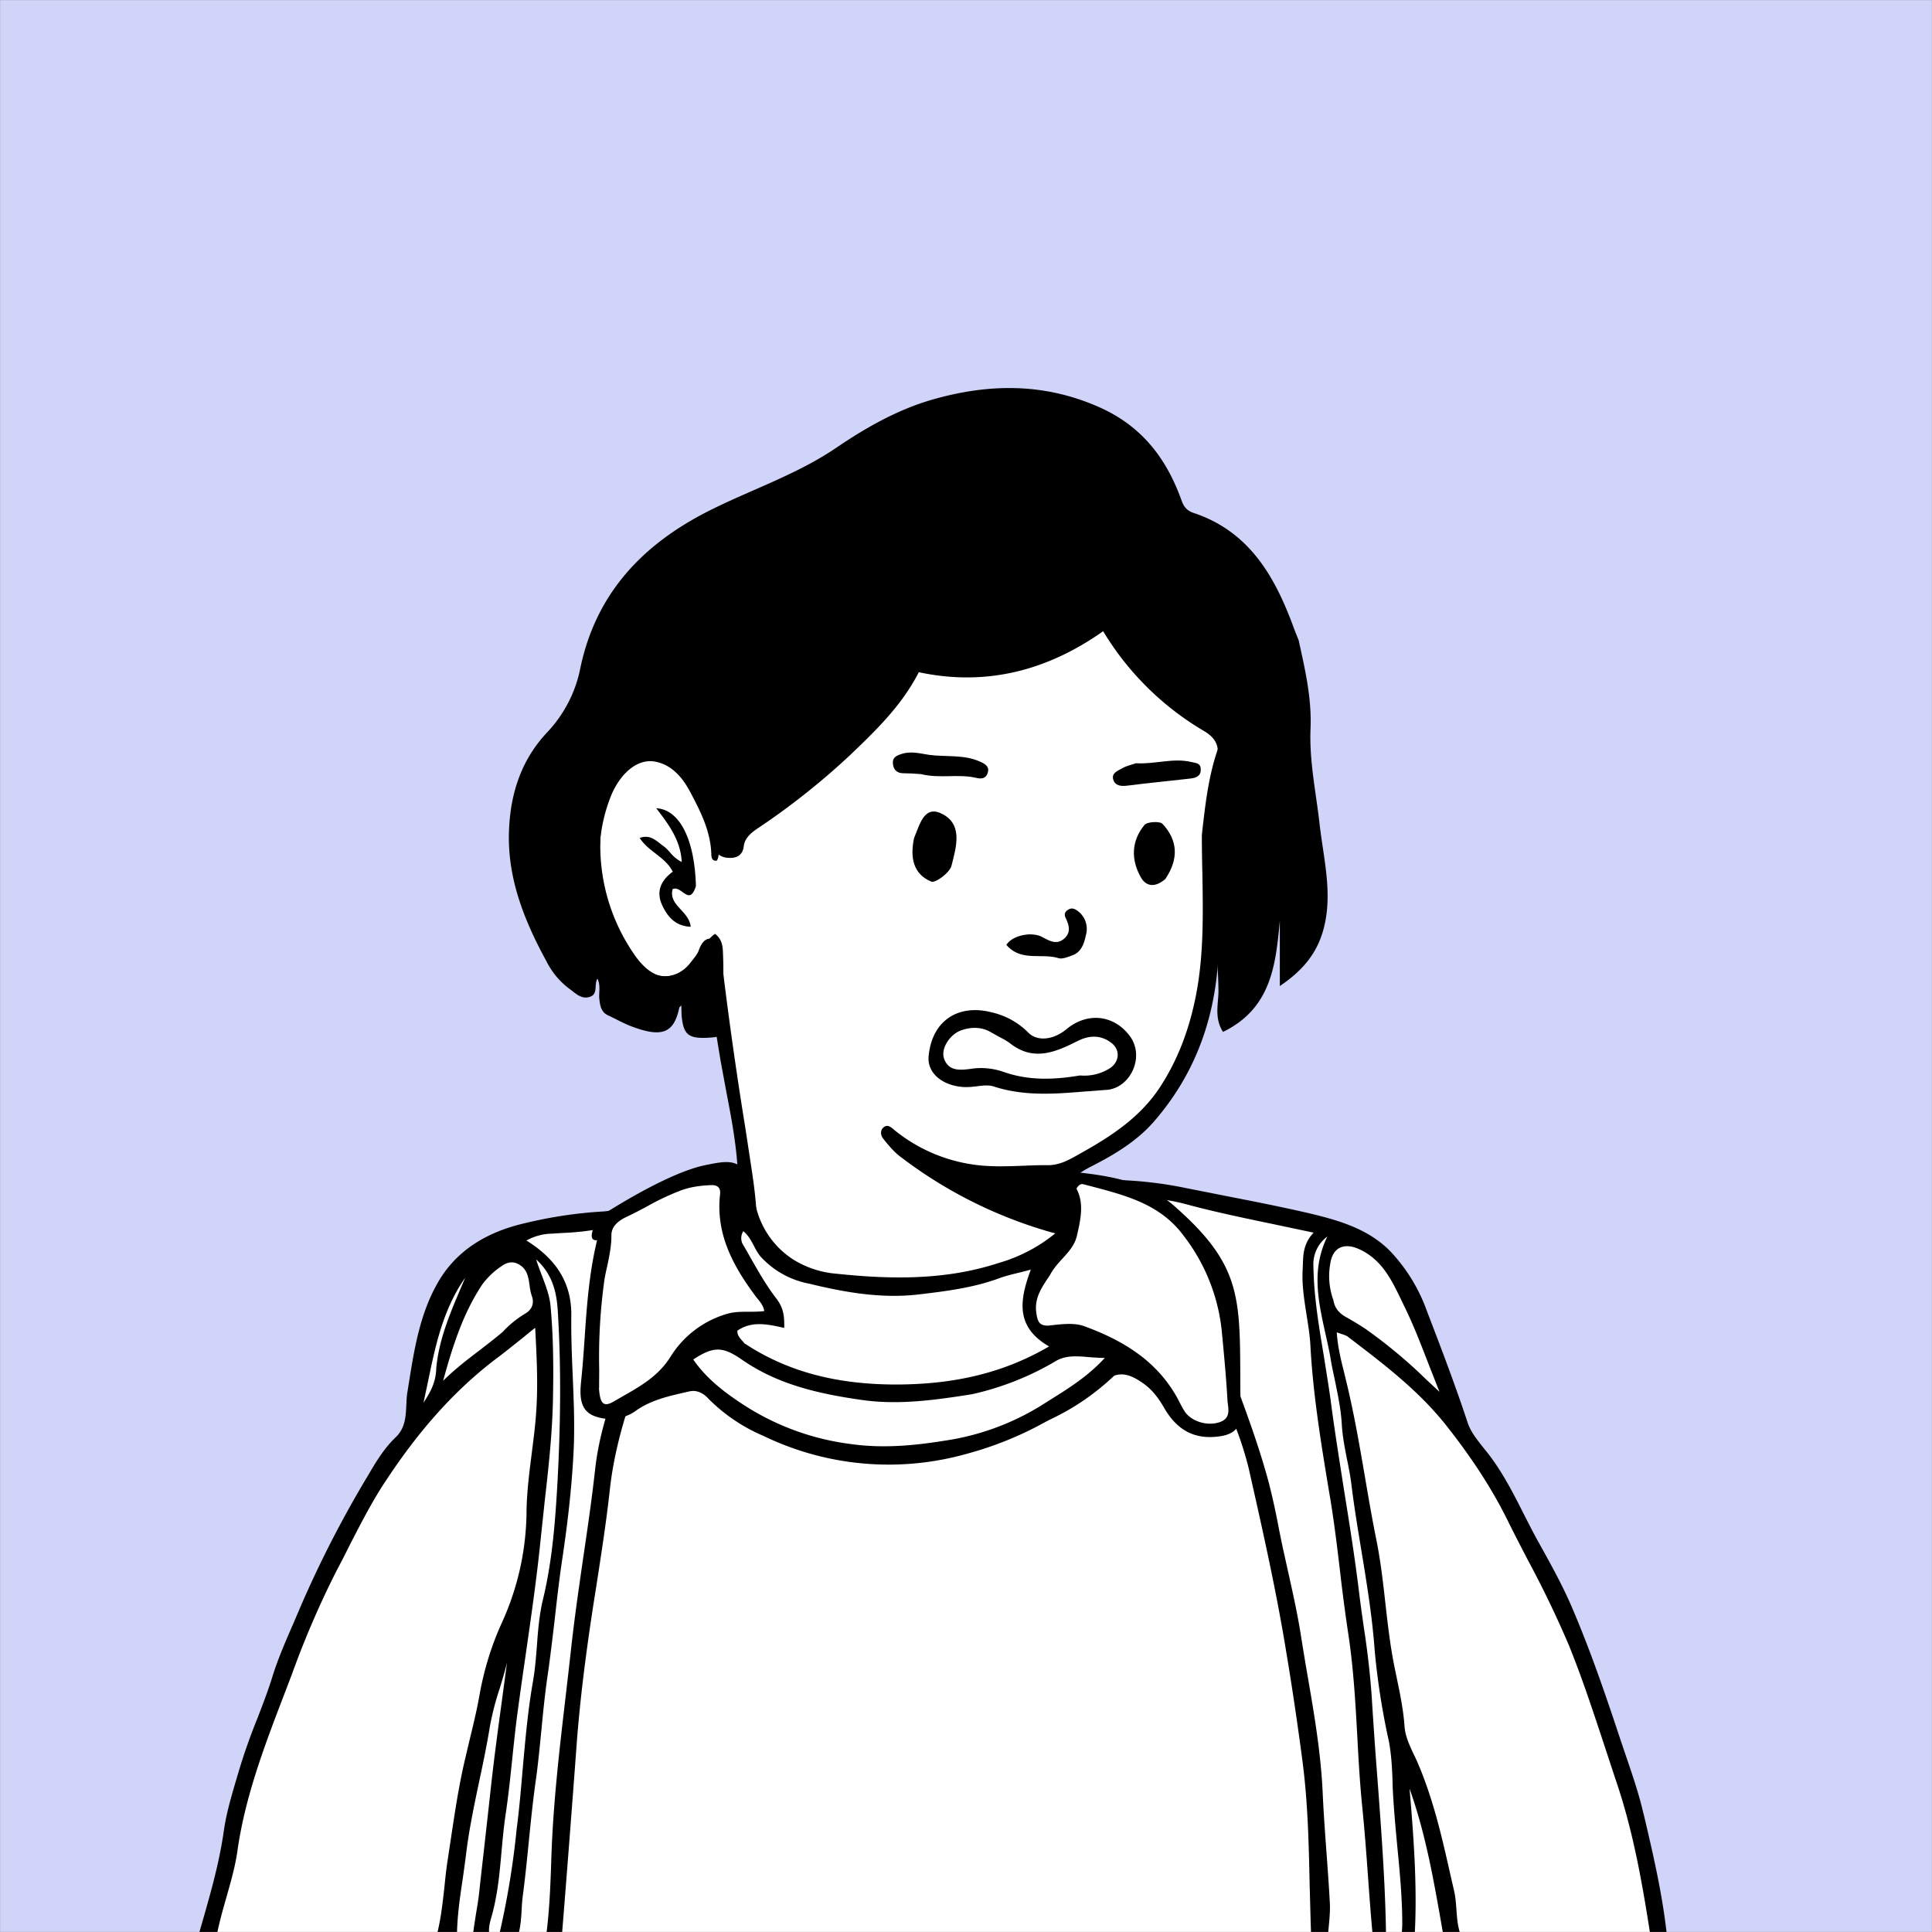 <svg xmlns="http://www.w3.org/2000/svg" viewBox="0 0 1744 1744" fill="none" shape-rendering="auto"><rect x="0" y="0" width="1744" height="1744" fill="#808080" stroke="none"/><mask id="viewboxMask"><rect width="1744" height="1744" rx="0" ry="0" x="0" y="0" fill="#fff" /></mask><g mask="url(#viewboxMask)"><rect fill="#d1d4f9" width="1744" height="1744" x="0" y="0" /><g transform="translate(531 487)"><path d="M554 727.7c-99.2 297-363.8 388.6-503.7 19.8-19.3-50.7 31-69.5 66.2-91.9 24.1-15.3 36.8-28.5 35.3-42.2-7-64.4-36.9-243.8-36.9-243.8l-3-5.8s.7-1.6-2.2 1.2c-3 3-9.9 34.2-37 34.2-24.5 0-49.2-10.9-61-86.3C7.2 285.6 9.6 214 40 201c12.5-5.3 24-7.2 35.2-.8 11.3 6.4-13-22 112-126C268.4 6.4 396.7-3.5 448.5 8 500.3 19.5 552 44.8 574.9 98.5c27.8 65-25.9 114.3-14 262.5-2.2 53.6.8 171.2-146.6 210.6-28 7.5-19.3 48.4 22.7 58.4 67 21 117 72.3 117 97.9" fill="#fff"/><path fill-rule="evenodd" clip-rule="evenodd" d="m554 266.2.1-1.4c4.1-36.4 8.2-71.7 27.1-103.4 6.5 4.4 5.7 10 3.7 15.2-19.9 51.2-18 104.4-16.2 157.6l.4 14c2.1 66.4-14.5 126.8-58.7 177.5-15.4 17.6-35.8 29.8-56.5 40.3-21.4 11-25.9 20.1-19.2 43.6l.8 2.6c1.4 3.9 2.8 7.9-1 11.8-4.5 4.6-9.5 3.3-14.8 1.8l-.6-.1a406.4 406.4 0 0 1-137-68.3c-6-4.4-10.8-10.3-15.5-16.1l-.3-.4c-2.5-3-3-7.8.5-10.4 3.3-2.5 5.8-.5 8.7 1.8l1 .9a145.5 145.5 0 0 0 76.3 31.7c13.4 1.4 26.6.9 40 .4 7.4-.3 14.8-.6 22.3-.5 10.2 0 18.7-4.7 26.7-9.2l2.8-1.6c27.8-15.5 54.3-32.8 72.2-60.7 16.1-25 25.9-52.2 31.6-80.9 7.2-36.1 6.6-72.7 6-109.8-.3-12-.5-24.2-.5-36.4ZM50.6 190.8c21.9-1.7 34 11.2 44.3 26.3a140.4 140.4 0 0 1 22.4 61.5c.5 3.7 1 7.6-1.2 11.3-4.5.6-4.9-3-5-5.6-.5-20.7-9.7-38.7-18.9-56.1-6.6-12.5-16.2-24.6-31.4-27.6-17.2-3.5-33 12-40.8 32.2-14.5 37.6-12 74.6 1.4 111 5.8 15.9 13.1 32.1 27.8 43.2 14.8 11.3 32.7 9.3 43.6-5.7l2-2.5c2-2.6 4-5.1 5-8 2.1-5.8 5.4-11.2 11.3-10.4 6.8 1 8 8.3 8.7 14a3661 3661 0 0 0 22 156.7l5.9 38.8c2.6 17.1 5.6 41.7 3.6 52.1a28 28 0 0 0-.3 2.2c-.4 2.8-.6 5-4.2 5.5-4.9.8-7-2-7.7-6.4-2.3-17-3-23.6-4-49.6-.9-25.2-5.6-50-10.4-74.9l-5-27c-5.2-30.8-10.3-62-10.8-97l-2 3c-7.6 11.3-13.7 20.5-24.5 24a40.5 40.5 0 0 1-46.1-12.5 127.8 127.8 0 0 1-28.8-55.8c-8.4-34-9.9-67.1.9-100.6 5.2-16.1 23.7-44.7 42.2-42Zm34.6 127.5c4.4 3.2 8.4 6 12-5.4-1.1-42.2-14.7-69.2-35.8-70.3 11.2 14.6 22 28.8 23 48.5a32.3 32.3 0 0 1-10.7-8.8c-2-2.2-4-4.4-6.5-6l-3-2.4c-4.8-3.6-9.7-7.4-17.8-4.5 3.8 5.8 9 10 14.3 14 6 4.7 12 9.3 15.6 16.5-10.6 7.7-15.2 17.7-9.7 29.9 4.8 10.5 11.9 19.2 25.9 19.8-.6-6.3-4.7-10.9-8.8-15.4-5-5.4-9.7-10.6-7.5-18.6 3.2-1.5 6.2.7 9 2.7Z" fill="#000"/></g><g transform="translate(178 1057)"><path d="M1315.7 690.1 7 691s73-276.9 92.4-308.7c19.4-31.7 97.5-138.7 96.7-156.9-1-18.1 1.4-82.7 14.6-108.2C224 91.6 266 56.6 282.4 54c16.4-2.6 71.6-5.1 106.2-13.7C423 32 455 21.4 490 21.4c5.7 0 .2 12.3.2 12.3S492 154.6 655 162.2C776.6 167.8 816.8 46 816.8 46s-26.7-23.5-18.6-24.2c95.6-8 145.8 13 174.8 18.6 26.7 5.1 49.2 5.1 76 23.9 30.6 21.5 46.5 70.2 80.8 144.8 39.4 85.5 194.2 345 185.9 481.6" fill="#fff"/><g fill-rule="evenodd" clip-rule="evenodd" fill="#000"><path d="M1005.7 694c-.7-16.8-1-33.6-1.5-50.4-.8-36.8-1.6-73.5-6.4-110.3-4.4-33.7-9.4-67.3-15-100.8-9-55-21.3-109.5-33.6-164A302 302 0 0 0 930 214c-5.7-13-10.4-26.2-15.2-39.4-5.5-15.1-11-30.3-17.8-45-1.2-2.5-2.7-4.9-4.2-7.3-3-4.5-6-9.2-7.5-16.2-47.5 92.4-120.5 140.3-223.3 140.7-101.2.5-176-45.6-230.6-128.8a57.7 57.7 0 0 0-16 25.7l-1.4 3.3c-18.6 45.4-36 91-41.5 140.6-3.1 28.6-7.6 57.3-12 85.9l-1.8 11.3c-7 44.7-13 89.6-16.3 134.8A27816 27816 0 0 1 329 693c-4.7 1-9 1-14.5 1 3.5-24.4 4.4-49.3 5.2-74 1.6-49.1 7.3-97.8 13-146.5a6382 6382 0 0 0 4.6-40.2c3-27.7 7-55.3 11-83 4-27.1 8-54.3 11-81.7 5-43.5 22-84.2 40-124.2l.8-1.9c10.5-23.2 20.9-46.2 37.6-65.8C450.5 61.5 465 48 482.4 38c14-8 18.5-6.4 23.1 8.9 9.6 31 26.3 57.8 53.3 76 42.8 28.8 89.1 41.8 141.4 26.6 36.4-10.5 66.6-28.8 88.3-59.5 8.4-12 16-24.7 18.5-39.6l-5.6-2.1c-4.3-1.6-8.5-3.1-12.6-5-3-1.2-6.7-2.9-5.2-7.3 1.3-3.3 4.2-5.8 8-5.3 33 4.5 64.4 11.7 86.3 40.7a341.9 341.9 0 0 1 47.4 88.3l7.5 20c12.6 33.4 25.1 66.8 34.4 101.2a645 645 0 0 1 9.1 41.3 1517 1517 0 0 0 3.6 17.6l5.2 23.5c4 18 8 36 10.9 54 2 12.5 4 25 6.2 37.5 6.1 35.4 12.2 70.9 13.8 107 .8 17.8 2.1 35.5 3.4 53.3 1.1 15 2.2 30 3 44.9.5 8.1-.4 16.3-1.2 24.8l-.8 8.4c-4.9.7-9.8 1-14.7.8ZM820.6 60.5c-8 18.2-15.8 36.5-29.3 51.7-34.3 38.7-78.8 56.4-129.4 57.9-34.1 1-67.6-6-97-24.7-28.6-18.2-53-40.3-65-73.3l-1.3-3.6c-2-5.8-4-11.8-8.6-15.8-13.2 3-16.7 11.1-14.6 22.7.4 1.8.6 3.8.9 5.7.5 4 1 7.9 2.4 11.5 12.5 35 37 60.8 68.3 79.6a204.4 204.4 0 0 0 80.8 28.2c60.4 7.4 116.6-.5 166.4-37.4 30.3-22.4 48.9-52 53.4-89.5 1.7-14.8-7.2-21.7-24.7-18.4l-2.3 5.4ZM459.3 76c20 81 77 120 153.7 137 39 9.8 76 8.1 113.2-1.4 41.3-10.6 77.6-29 104.8-62.4 16.6-20.5 28.9-43.2 29.3-70.8 15 7.8 16.5 13 6.5 31.6a227.7 227.7 0 0 1-96.7 96.8c-46.4 23.8-96.3 30-148.6 22.3-54.1-8-98.7-33.3-137.7-69.6-14-13-24.7-29-35.2-44.9l-6.8-10.1c-2.7-4-1-7.2 1.7-10.3L454.2 82l5-5.8Z"/><path d="M215.1 694c4.5-15.3 6.2-31 8-46.9.8-7.9 1.6-15.8 2.8-23.7l2.7-17.9c3.6-23.9 7.1-47.8 12.5-71.5l4.8-20.4c3.2-13.1 6.4-26.3 8.8-39.7 4-22.8 10.7-45 20.3-66a246 246 0 0 0 22.3-101c.3-17.5 2.5-34.7 4.7-52 1.6-12.8 3.3-25.6 4.1-38.5 1.6-24.4.4-48.5-1-74.8-3.9 3-7.5 6-11 8.9-7.6 6-14.8 11.9-22.1 17.4-42.9 32-76.3 72.4-105 116.8-11 17.3-20.4 35.7-29.8 54-3.7 7.5-7.5 14.9-11.4 22.2a819.3 819.3 0 0 0-40.2 93.2l-6.5 17c-17.8 46.4-35.8 93.2-42.8 142.8-2 14.2-6 27.9-9.9 41.7-3.5 12.2-7 24.5-9.3 37.4-5.5 1-10.8 1-17.1 1l2.8-9.7c8.4-29.2 17-58.5 21.3-89 2.2-15.4 6.7-30.6 11.1-45.6l3.1-10.4a539.5 539.5 0 0 1 16-45c5-13 10-25.9 14-39.1 5-15.7 11.6-30.9 18.2-46l7.2-16.8a996.4 996.4 0 0 1 59-115l.4-.6c7.4-12.7 15-25.8 26-36.3 8.7-8.2 9.2-18.8 9.7-29.3.2-4 .3-8 1-11.8l1.3-8.1c5-31.4 10.2-63 26.3-90.8 16.7-29.1 44.5-45.3 77-53C318 41.7 342 38 366.3 36.6c10-.7 19.7-3.8 29.6-7 5.2-1.6 10.5-3.3 15.8-4.6 5-1.2 10-2.6 15-4 19.2-5 38.3-10.1 58.5-9.2h1c4.1.1 8.3.3 9 5.4.6 5-3 5.7-6.6 6.4l-2 .4-42 9.8c-26.4 6.2-52.8 12.5-79.4 18.2a243.5 243.5 0 0 1-35.4 4c-3 .2-6 .3-8.9.6a49 49 0 0 0-23.7 6.2c25.8 16 41 37.4 40.5 68-.2 18 .5 36.2 1.3 54.3 1 23.8 2 47.6.6 71.5-1.7 31-5.3 62-9.9 92.8-2.7 17.9-4.8 36-6.8 54-2 17-4 34-6.4 50.9-2.5 16.8-4.2 33.8-5.8 50.7-1.6 15.6-3 31.3-5.3 46.9-2.5 18.3-4.4 36.6-6.2 55-1.6 16-3.2 31.8-5.3 47.6-.5 4-.8 8.1-1 12.2-.5 8.6-1 17.3-4.1 26.2-5.6 1-11.3 1-17 .1a754 754 0 0 0 16.7-100l.5-3.8c2-16.3 3.4-32.6 4.8-49 2.4-26.7 4.7-53.4 9.4-79.9 1.8-10.6 2.7-21.4 3.5-32.2 1-14 2.2-27.9 5.5-41.6 8.3-34.4 11-69.8 13-104.9 2.8-51.6 3.5-103.6.3-155.3-1-16.4-4.6-33-19.5-46.4 1.5 4.9 3.3 9.6 5 14.1 3.7 9.7 7.2 18.8 8 28.2 2.5 27.1 2.7 54.5 2.2 81.8-.5 31.9-4 63.5-7.6 95.1l-3.5 32.9c-3.6 35.8-8.8 71.4-13.9 107-2.3 15.9-4.6 31.8-6.7 47.6-2 14.4-3.5 28.8-5 43.2-1.8 17.3-3.6 34.7-6.2 51.9-1.6 11-2.6 21.9-3.6 32.9-1.6 18.3-3.3 36.6-7.9 54.5l-1 3.7c-1.9 6.7-4 13.9-.5 21-5.6.2-11.2-.1-16.7-1 .7-7.7 2-15 3.1-22.4 1.1-6.5 2.2-13 2.9-19.4 1.4-13.5 3-27 4.5-40.4l5-44.7c3-28.7 6.8-57.2 10.7-85.8l4.9-36.5c-1.9 8-4.3 15.9-6.7 23.8a249 249 0 0 0-8.8 34.2c-2.7 16.5-6.1 33-9.6 49.3-4.5 21.3-9 42.7-11.7 64.4-.9 7.5-2 15-3 22.4-2.8 18.6-5.6 37.2-5.4 56.2h-19.3Zm60.3-548.3a93.6 93.6 0 0 1 20.5-16.8c6.7-3.8 8.5-9.9 6.1-16.2-1-3-1.6-6.4-2-9.7-1.1-7.8-2.3-15.6-11.6-19.6-5-2-9.9-.2-13.3 2.3a70.5 70.5 0 0 0-17.5 16.4c-17.2 25.7-26.6 54.6-35.6 87.3 11-10.8 22.1-19.3 33.3-27.8 6.7-5.2 13.4-10.3 20-15.9Zm-37.6-39.6c-9.9 23.3-19.7 46.6-22 72.1-.3 13-5.7 22.1-11.5 31l3.8-17.8c6.8-33 13.6-66.1 33.8-95l-4.1 9.7ZM1280.7 550.3c15.9 46.5 24.2 95 31.7 143.7 5.5 0 10 0 14.6-1.1-4-38.9-12.7-75.9-21.4-112.8l-.2-.5c-4-17.4-9.8-34.3-15.6-51.3l-5-14.8c-13.3-40.2-27-80.3-43.7-119.3-8.8-20.5-19.6-39.9-30.4-59.3-4.7-8.4-9-17-13.3-25.4-9.4-18.6-18.9-37.2-31.8-54l-4.1-5.1c-5.8-7.3-11.8-14.7-14.6-23-11.3-34.3-24.2-68-37.1-101.6a153.5 153.5 0 0 0-32.8-53.3c-20.4-20.8-47.9-28.3-75-34.7-23-5.3-46.2-9.9-69.3-14.4l-40.4-8a358 358 0 0 0-104-6c-5.4.5-9.9 1.7-11.8 10.5 14.5 1.6 29 2 43.6 2.4 24.2.6 48.4 1.3 72.4 7.7 25.2 6.8 51 12.2 77.4 17.7l37.9 8c-9.1 9.7-9.4 19.2-9.7 28.7l-.2 4.5c-.8 13.9 1.4 27.4 3.5 41 1.5 9.2 3 18.5 3.5 27.9 2.4 44.3 9.6 87.9 16.8 131.5l1.4 8.3c3.4 21 6 42.2 8.5 63.4a1599 1599 0 0 0 7.4 56.3c4.7 30.7 6.5 61.7 8.2 92.7 1.1 21 2.3 42.1 4.4 63.1 2.1 20.8 3.7 41.7 5.2 62.7 1.4 19.4 2.8 38.8 4.7 58.2h11.7c-.5-48.6-4.2-97-7.8-145.5a4327 4327 0 0 1-5.2-74.6 752.8 752.8 0 0 0-7.1-61.9c-1.5-10.6-3-21.2-4.3-31.8-3.8-31.4-8.8-62.5-13.8-93.7-4.2-26.9-8.5-53.7-12-80.7-1.8-13-4-26-6-38.9-4.5-26.8-9-53.7-9.4-81a31 31 0 0 1 12.6-26.7c-14.6 29.7-8.2 58.4-1.9 87 1.7 7.6 3.4 15 4.7 22.5 1 6.6 2.5 13.2 3.9 19.8 2.7 13.2 5.5 26.4 6.3 39.8.6 11 2.7 21.7 4.8 32.3 1.5 7.4 3 14.9 3.9 22.4 2.4 19.6 5.6 39 8.8 58.4 5 30.3 10 60.6 12.2 91.3a655.6 655.6 0 0 0 12.8 82c2.4 12.7 3 25.6 3.4 38.1v2c.8 18.4 2.5 36.5 4.2 54.7 2.3 23.7 4.6 47.4 4.5 71.2l-.2 4.4c-.2 2.4-.4 5-.2 7.9 3.8.8 7.6 1 11.4 1 2.8-44.8-.4-89.4-4.4-136.4 14 39.4 21 78.4 28 118l3 17.3c5.5 1 11 1 16.5.2-3.9-8.7-4.6-17.7-5.2-26.4-.4-5.6-.8-11-2-16.4l-3.3-14.4c-7.8-34.7-15.7-69.4-30-102.4-1-2.2-2-4.5-3.2-6.8-3.7-8-7.6-16.1-8.3-25-1-14.8-4-29.3-7-43.7l-2.5-12.2c-3.6-18.3-5.7-36.8-7.8-55.3-2.1-19-4.3-38-8-56.7-3.8-18.6-7-37.3-10.2-56-5-29.2-10-58.4-17-87.3l-2-8.3c-2.9-11.5-5.9-23.5-6.7-36.5l4.4 1.5c2.4.8 4.2 1.4 5.7 2.5l1 .8c31.3 23.8 62.6 47.7 87.2 78.6 21.4 27 40.5 55.2 55.9 86.3 5.9 12 12 23.7 18.1 35.5a939.8 939.8 0 0 1 37.1 77c11.7 28.7 21.3 58 31 87.2l11.6 35.2ZM1037.2 132c-6.2-3.4-10.4-8.1-11.5-15.2a63.7 63.7 0 0 1-2.9-33c2.2-15.1 12.8-19.4 26.5-13 20 9.3 28.7 27.3 37.2 44.8l2.6 5.5c8.3 16.6 15 34 22.2 52.6l10.1 25.7-11.5-10.7a451.6 451.6 0 0 0-55.4-46.2 269 269 0 0 0-17.3-10.5Z"/></g><path d="M428.7 11.3c45.2-21.2 59.5-10 59.5-10s-1.3 12.1 7.9 43c19.2 65 123.7 66 159 61.8 37.1-4.5 125.8-30.2 131-51.7 10-42-16.9-45.2-.8-46.5 16.1-1.4 85.1-.8 133 74.3 2.4 3.8 49.2 152.1-2.5 152.1-27.2 0-68.7-80-96.5-54.7a306 306 0 0 1-191 79.8c-52.3 2.6-140.8-43.6-140.8-43.6l-50-30.2s-55.5 41.3-74.7 30.9c-25.2-13.7 2-164 2-164s24.6-22.7 63.9-41.2Z" fill="#fff"/><path fill-rule="evenodd" clip-rule="evenodd" d="M362.5 41.8S422.6 1.9 459-5.3c19.5-4 28.3-5.3 38.6 8.6a28.5 28.5 0 0 1 4.8 15.6l.2 2.2a78 78 0 0 0 35.2 58.7 87 87 0 0 0 39.5 13C626.6 98 676 98.7 723.7 83A142 142 0 0 0 777 54.3c9.4-8.6 9.5-14.9 0-23.1-3.7-3.3-2.6-6-1.3-9.1.4-1 .8-2 1-3.1C781 1.4 782-.2 801.1 2c29 3.5 58.4 10 80.4 29.2 59.6 52.1 59.8 81 60.1 154 0 10.5.1 22 .4 34.7.2 12-6.8 17.9-18.6 19.6-23.3 3.5-39-5.8-50.4-25.4-4.6-8-10-15.6-17.7-21.4-16-11.7-25.6-12.4-40.5 0a312.3 312.3 0 0 1-119.6 62.5 259.6 259.6 0 0 1-184-16 156 156 0 0 1-49.8-33.7c-4.6-5.1-10.7-8-17.1-6.5l-4.8 1.1c-14.9 3.4-29.8 6.9-42.7 15.8a39.9 39.9 0 0 1-39.6 4.8c-12.1-5.4-11.8-18.7-10.7-30.2 1.4-13 2.3-26 3.2-39 2-29.6 4.1-59.4 11.3-89-11.7 1.3 1.5-20.7 1.5-20.7ZM494 155.6c41.2 27.3 86.7 37 136 37.2 49.4 0 95.2-8.8 139-34.4-30.9-17.7-26.5-42.3-16.5-69.3L742 91.8c-6.7 1.6-12.7 3.1-18.4 5.2-23.7 8.7-48.8 11.7-73.3 14.6-32.9 3.7-66-2-98.1-9.9a78.7 78.7 0 0 1-43.7-24.5c-2.5-3-4.3-6.3-6-9.7-2.6-4.7-5-9.5-9.5-13.1a11.5 11.5 0 0 0-.2 12.3c2.5 4.1 4.8 8.3 7.2 12.5 7 12.3 14.1 24.7 22.7 35.8 6.4 8.3 7.5 15.8 7.2 26.7-15-3.4-29.3-6.5-42.3 2.5-.1 4 2 6.4 4.8 9.5l1.6 1.9Zm274-58.8 2-3.2c3-5.6 7-10 11-14.4 5.7-6.2 11.2-12.2 13.2-21 3.4-15 6.5-29.1-.5-42.2 2-3.7 4.3-4.5 6.3-4l7.6 2c31 8.2 62 16.2 82.8 44.4a169.2 169.2 0 0 1 34.4 85.3c2 20.9 4 41.8 5.2 62.7 0 1.3.2 2.6.4 4 .8 6.4 1.7 13.3-7.5 16.4-11.2 3.8-25.7-.7-31.7-10-1.7-2.7-3.1-5.5-4.6-8.3-1-2-2.1-4.1-3.3-6.1-18.8-32.3-49.1-50.1-83-62.4-8.7-3-19.3-1.8-29-.7h-1l-.4.2c-9.8 1-11.3-3.6-12.4-11.3-1.9-12.6 4.2-22 10.4-31.4ZM362.7 196c.9 14 4 17.4 13 12.3l7.4-4.3c16.4-9.3 32.7-18.4 43.8-35.7a89.3 89.3 0 0 1 52.5-39.6c6.1-1.6 12.3-1.6 18.4-1.6 4.7 0 9.4 0 14.1-.6-.8-4.7-3.2-7.6-5.5-10.5l-1.8-2.2C484 86.3 467.9 57.1 472 21.1c.8-6.9-3.5-8.5-8.1-8.3-9.3.4-18.3 1.5-27.3 4.8A230.1 230.1 0 0 0 406.1 32c-6 3.2-12 6.4-18.2 9.3-6.8 3.2-14 8.1-14 16.8.1 9.6-1.9 18.8-3.8 28-1 4.4-2 8.7-2.6 13a501.2 501.2 0 0 0-4.6 80.2l-.1 16.6ZM599 206.6c34 5 67 .2 100.2-5a258.2 258.2 0 0 0 75.9-30c8.9-5.3 19.2-4.5 30.3-3.5 4.5.3 9.1.7 13.9.7-15.4 16.7-32.6 27.4-49.6 38l-4.1 2.6a229 229 0 0 1-83.5 32.9c-30.3 5.1-60.6 8.7-92.2 4.2a230.6 230.6 0 0 1-94.4-33.9c-17.9-11.5-35.3-24.3-47.7-42.4 18.7-12.3 26.9-11.6 44 .2 32 22.3 69 30.7 107.2 36.2Z" fill="#000"/><g transform="translate(396 278)" style="mix-blend-mode:difference"><ellipse cx="258.1" cy="202.6" rx="100.1" ry="98.5" stroke="#fff" stroke-width="15"/><path d="M175.5 146.8a428 428 0 0 1-7.7-8.2 186.2 186.2 0 0 1-21.8-27.9c-1.8-3.1-2.9-5.5-3.4-7.2 1.8.1 4.3.6 7.8 1.7 8 2.6 18.8 7.7 32 15.1 3.7 2 7.5 4.3 11.5 6.7 4.2-3.4 8.7-6.6 13.4-9.3-6.1-3.8-12-7.3-17.5-10.4A200.1 200.1 0 0 0 155 91c-4.7-1.5-9.1-2.5-13-2.5-3.8 0-8.7.8-12 5-3.3 4-3 9-2.2 12.7 1 3.8 2.8 8 5.3 12.1a200 200 0 0 0 23.6 30.4c3.4 3.7 7 7.6 11 11.6a98 98 0 0 1 7.8-13.5Zm-33.2-45.2Zm-1.5 2h-.1ZM329.3 271.8c-3.7 3.6-7.6 7-11.9 10.1a519 519 0 0 0 26.4 16 200 200 0 0 0 34.8 16.3c4.6 1.5 9 2.5 13 2.5 3.8 0 8.7-.8 12-5 3.2-4 3-9 2.1-12.7-.9-3.8-2.8-8-5.3-12.1a200 200 0 0 0-23.6-30.4 529 529 0 0 0-23.3-24 97 97 0 0 1-6.3 15c6.9 6.7 13 13.1 18.5 19.1a186.2 186.2 0 0 1 21.8 27.9 35 35 0 0 1 3.4 7.2 35 35 0 0 1-7.8-1.7c-7.9-2.6-18.8-7.7-32-15.1-6.7-3.8-14-8.2-21.8-13.1Zm62 31.8Zm1.5-2Z" fill-rule="evenodd" clip-rule="evenodd" fill="#fff"/><path d="M250 223.7c-72.4-57.7-123.5-114-114.2-125.6Z" fill="#fff"/><path d="M250 223.7c-72.4-57.7-123.5-114-114.2-125.6" stroke="#fff" stroke-width="15"/><path d="M397.7 307.1c-9.3 11.7-75.5-25.7-147.8-83.4Z" fill="#fff"/><path d="M397.7 307.1c-9.3 11.7-75.5-25.7-147.8-83.4" stroke="#fff" stroke-width="15"/></g></g><g transform="translate(266 207)"><path d="M906.2 370.6c6 27.1 12 53.2 10.8 80.4-1.2 29 5 57.4 8.2 86.1 3.8 33 13 66.4 2 99.7-6.2 18.6-18.2 33-37.9 46.3V624c-3.7 40.6-8 79.4-51.3 100.5-8.2-12.8-4-25.7-4.1-37.4-.6-46.9-9.8-93-10.5-139.8-.4-21.5 3.2-42.4 8-63.1.1-.9.6-1.6.8-2.4 2.3-12 2.4-20.8-11.5-29a260.2 260.2 0 0 1-90.9-90c-50.7 35.8-106 49.9-166.4 37-15.4 30.1-38.6 52.4-62 74.8a654.1 654.1 0 0 1-83.8 66.4c-5.5 3.7-11.3 8.5-12.2 15.8-1 8.3-6.4 10.9-13.2 10.6-7.2-.2-12.5-3.5-14.7-11.5-4.6-16.4-10.3-32.4-15-48.7-3.9-13-13-21.6-22.8-29.7-11.4-9.5-33.5-4.9-44.4 9a91 91 0 0 0-17.7 45.6 172.3 172.3 0 0 0 29.6 123.4c21.5 30.5 43 20.4 59.5-4 3.8-5.4 6.6-11.5 12.8-15.5 7 5.3 7 12.7 7.2 19.6.8 18.3-.6 36.6 2.2 54.9 1.3 8 2 17.7-11 18.9-20.7 1.8-26.1-1-28.2-16-.6-4-.5-8.3-.7-12.8-.7.8-1.6 1.4-1.8 2-4.8 23-15.6 27.4-43.4 16.8-7.2-2.7-13.8-6.6-20.8-9.8-6.5-3-7.3-8.8-8-15-.6-5.7 1.4-11.7-1.7-18.2-3.3 5.7.9 14.1-7 16.5-7.8 2.4-12.9-3.5-18.3-7.3a70 70 0 0 1-20.9-25.2c-20.2-37-35.5-75.6-33.6-118.5 1.4-32.8 11-63 34.5-87.9 15.1-16 25.5-36 29.8-57.6C271.9 328.5 314.3 284 375 253.6c37.8-18.9 78.5-32.4 113.6-56.2 26.6-18.1 54.2-33.8 84.7-43C624.2 139.4 674.5 138 725 160c39.5 17.1 62 46.7 75.7 85.1 2.2 6.2 5.7 9.3 11 11 49 16.4 72.2 55.6 89 100.5 1.5 4.4 3.4 8.7 5.4 14Z" fill="#000"/></g><g transform="translate(791 871)"><path d="M184 99.8a43 43 0 0 0 26.7-6.4c8.8-5.7 9.9-16.8 1.5-23.1-9.4-7.3-20-7-30-1.9-20.1 10.2-40 18.9-61.2 2.4-5-3.8-11.1-6.1-16.5-9.5a31.1 31.1 0 0 0-27-2.5C66.6 62.2 58 75.4 61.1 84.6c4 11.5 14.5 10.5 23.6 9.3 10.1-1.6 20.4-.7 30 2.7 22 7.7 44.3 7.4 69.1 3.2Z" fill="#fff"/><path fill-rule="evenodd" clip-rule="evenodd" d="m190.4 114.2 16-1.3c22.4-.3 37.1-30 22-49.3-14.2-18.4-37.7-21.3-56.8-5.5-11.4 9.5-26.3 11.5-34.6 2.8a67.3 67.3 0 0 0-33-18.1C74.9 35.3 50.6 49.4 47.3 82c-2 19.1 18.8 30 38.6 28.1l4.8-.5c5.3-.7 10.6-1.4 15.5.2 27.7 9 55.7 6.7 84.3 4.3Zm20.3-20.8a43 43 0 0 1-26.8 6.4c-24.8 4.2-47 4.5-69-3.2-9.7-3.4-20-4.3-30-2.7-9.2 1.2-19.7 2.2-23.7-9.3-3.2-9.2 5.5-22.4 16.2-25.8 9.3-3 18.4-2.8 27 2.5L111 65c3.5 1.8 7 3.6 10 6 21.2 16.4 41 7.7 61.2-2.5 10-5 20.6-5.4 30 1.9 8.4 6.3 7.3 17.4-1.5 23Z" fill="#000"/></g><g transform="translate(653 805)"></g><g transform="translate(901 668)"><path d="M7.4 185c5.4-8.7 22.6-12.2 32.1-7.3 6.6 3.4 13 7.6 20 1.7 6.5-5.6 4.6-12.2 1.5-18.7-1.6-3.2-.8-5.7 2.2-7.5 3-1.9 5.5-1.1 8.2.8a20.1 20.1 0 0 1 8 21.5c-1.6 7.3-3.8 16-12.7 19-4 1.4-8.8 3.5-12.3 2.4-15.4-4.7-33.8 3.4-47-12Z" fill="#000"/></g><g transform="translate(610 680)"><path d="M215.1 76.6c5-12 9-29.4 24.1-22.5 20.7 9.4 13.9 30.7 9.7 47.4-1.6 6.3-14.5 15.9-18.3 14.3-16.3-6.8-19.2-21.7-15.5-39.2ZM442 113.4c-8.6 7.5-17 7.6-22.2-1.5-9-16-8.6-32.8 3.3-47.2 2.5-3 13.8-3.6 16.3-1 14 15 14.6 31.8 2.6 49.7Z" fill="#000"/></g><g transform="translate(610 680)"></g><g transform="translate(774 657)"><path d="M57.5 41.8C51.3 41.3 46 41 41 41c-5.7-.2-8.5-3.4-9-8.8-.5-5.3 3-7 7.5-8.5 8.6-3 17.1-.5 25.2.7 15.4 2.1 31.5-.6 46.4 6.3 5 2.3 8.3 4.7 6.4 10.3-1.8 5.2-6.1 5.2-10.6 4.1-16-3.7-32.4.9-49.4-3.3ZM251.8 32c17.2.9 33.1-5 49.3-1.2 4 1 9 .7 8.8 7 0 6.2-4.7 7.4-9.5 8-19 2.2-38 4-56.9 6.4-5.7.7-11 .1-12.6-5.6-1.7-5.7 4-7.8 8-10 3.5-2.1 7.8-3.1 12.9-4.7Z" fill="#000"/></g><g transform="translate(0 559)"></g></g></svg>